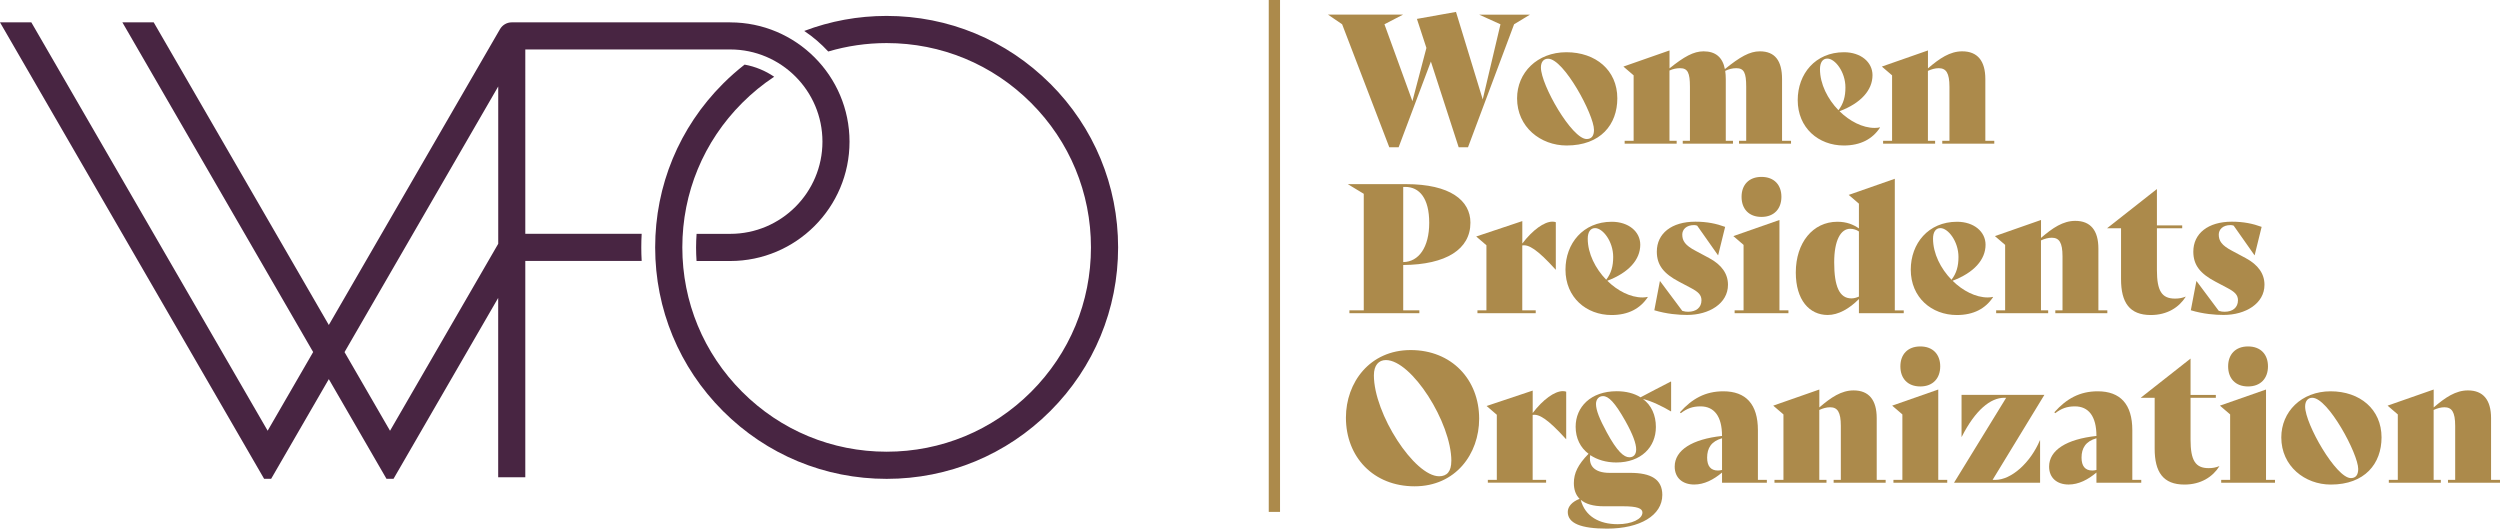 <?xml version="1.0" encoding="UTF-8"?><svg id="Layer_2" xmlns="http://www.w3.org/2000/svg" viewBox="0 0 587.33 124.2"><defs><style>.cls-1{fill:#ac8a4b;}.cls-2{fill:#482542;}</style></defs><g id="Logo"><rect class="cls-1" x="298.07" width="2.65" height="120.26"/><path class="cls-1" d="m359.46,3.43l-3.75,2.27-10.83,28.9h-2.19l-6.53-20.14-7.58,20.14h-2.19l-11.08-28.9-3.33-2.27h17.65l-4.38,2.27,6.57,18.07,3.29-12.51-2.23-6.82,9.18-1.64,6.28,20.56,4.17-17.65-5.01-2.27h11.96Z"/><path class="cls-1" d="m356.41,23.1c0-6.02,4.72-10.83,11.59-10.83s11.96,4.21,11.96,10.83c0,6.15-3.92,11.08-11.92,11.08-6.07,0-11.63-4.3-11.63-11.08Zm18.07,7.41c0-3.54-7.08-16.72-10.78-16.72-1.05,0-1.69.76-1.69,2.06,0,4.13,7.29,16.81,10.74,16.81,1.14,0,1.73-.72,1.73-2.15Z"/><path class="cls-1" d="m420.77,33.08v.67h-12.22v-.67h1.69v-12.68c0-3.29-.51-4.38-2.32-4.38-.89,0-1.77.21-2.61.63.08.59.13,1.22.13,1.94v14.49h1.69v.67h-11.8v-.67h1.69v-12.68c0-3.29-.51-4.38-2.32-4.38-.84,0-1.68.17-2.49.55v16.51h1.69v.67h-12.22v-.67h2.11v-15.38l-2.4-2.06,10.83-3.79v4.21c3.41-2.74,5.65-4,8-4,2.86,0,4.47,1.43,5.01,4.17,3.54-2.86,5.81-4.17,8.21-4.17,3.58,0,5.22,2.23,5.22,6.53v14.49h2.11Z"/><path class="cls-1" d="m441.68,29.97c-1.77,2.7-4.59,4.21-8.51,4.21-5.94,0-10.83-4.13-10.83-10.66,0-6.15,4.13-11.25,10.87-11.25,3.96,0,6.7,2.32,6.7,5.39,0,3.5-2.7,6.57-7.75,8.47,2.4,2.36,5.43,3.92,8.26,3.92.42,0,.84-.04,1.22-.13l.04.04Zm-14.11-13.73c0,3.5,1.81,7.04,4.34,9.65,1.18-1.52,1.64-3.2,1.64-5.35,0-3.66-2.44-6.78-4.25-6.78-1.1,0-1.73.93-1.73,2.49Z"/><path class="cls-1" d="m468.52,33.08v.67h-12.22v-.67h1.69v-12.68c0-3.29-.8-4.38-2.53-4.38-.84,0-1.69.25-2.53.63v16.43h1.69v.67h-12.22v-.67h2.11v-15.38l-2.4-2.06,10.83-3.79v4.21c2.74-2.36,5.18-4,8.05-4,3.58,0,5.43,2.23,5.43,6.53v14.49h2.11Z"/><path class="cls-1" d="m329.66,62.25v10.66h3.79v.67h-16.43v-.67h3.37v-27.38l-3.75-2.27h13.69c10.36,0,15.12,3.83,15.12,9.06,0,6.23-5.69,9.86-15.8,9.94Zm0-18.33v17.65c3.66-.04,6.11-3.5,6.11-9.23s-2.27-8.43-5.65-8.43h-.46Z"/><path class="cls-1" d="m365.51,52.19v11.16h-.04c-4.38-4.84-6.36-5.94-7.84-5.69v15.25h3.16v.67h-13.69v-.67h2.11v-15.29l-2.4-2.06,10.83-3.62v5.27c2.4-3.16,5.14-5.14,7.08-5.14.29,0,.55.04.8.13Z"/><path class="cls-1" d="m387.12,69.8c-1.77,2.7-4.59,4.21-8.51,4.21-5.94,0-10.83-4.13-10.83-10.66,0-6.15,4.13-11.25,10.87-11.25,3.96,0,6.7,2.32,6.7,5.39,0,3.5-2.7,6.57-7.75,8.47,2.4,2.36,5.43,3.92,8.26,3.92.42,0,.84-.04,1.22-.13l.04.04Zm-14.11-13.73c0,3.5,1.81,7.04,4.34,9.65,1.18-1.52,1.64-3.2,1.64-5.35,0-3.66-2.44-6.78-4.25-6.78-1.1,0-1.73.93-1.73,2.49Z"/><path class="cls-1" d="m388.65,72.91l1.31-6.87h.04l5.22,6.99c.59.17.88.21,1.39.21,1.85,0,3.12-.97,3.12-2.7,0-1.26-.76-1.98-2.53-2.91l-2.78-1.47c-3.5-1.85-5.18-3.83-5.18-7.04,0-4.26,3.45-7.04,9.06-7.04,2.74,0,4.93.46,6.99,1.22l-1.64,6.66h-.04l-4.89-6.95c-.21-.08-.51-.13-.72-.13-1.85,0-2.78,1.05-2.78,2.23,0,1.47.67,2.53,3.16,3.83l3.16,1.69c2.91,1.56,4.42,3.66,4.42,6.28,0,4.38-4.42,7.08-9.6,7.08-1.98,0-4.76-.21-7.71-1.1Z"/><path class="cls-1" d="m407.51,72.91h2.11v-15.38l-2.4-2.06,10.83-3.79v21.23h2.11v.67h-12.64v-.67Zm1.64-26.67c0-2.78,1.69-4.68,4.68-4.68s4.68,1.9,4.68,4.68-1.69,4.72-4.68,4.72-4.68-1.9-4.68-4.72Z"/><path class="cls-1" d="m447.25,72.91v.67h-10.53v-3.33c-2.23,2.27-4.84,3.75-7.33,3.75-4.3,0-7.5-3.5-7.5-9.98,0-6.99,4-11.92,9.77-11.92,2.23,0,3.75.67,5.06,1.56v-5.81l-2.4-2.06,10.83-3.79v30.92h2.11Zm-10.53-3.24v-15.29c-.59-.42-1.35-.63-2.06-.63-2.19,0-3.75,2.65-3.75,7.88,0,5.64,1.22,8.47,4.04,8.47.63,0,1.18-.17,1.77-.42Z"/><path class="cls-1" d="m468.24,69.8c-1.77,2.7-4.59,4.21-8.51,4.21-5.94,0-10.83-4.13-10.83-10.66,0-6.15,4.13-11.25,10.87-11.25,3.96,0,6.7,2.32,6.7,5.39,0,3.5-2.7,6.57-7.75,8.47,2.4,2.36,5.43,3.92,8.26,3.92.42,0,.84-.04,1.22-.13l.04.04Zm-14.11-13.73c0,3.5,1.81,7.04,4.34,9.65,1.18-1.52,1.64-3.2,1.64-5.35,0-3.66-2.44-6.78-4.25-6.78-1.1,0-1.73.93-1.73,2.49Z"/><path class="cls-1" d="m495.08,72.91v.67h-12.22v-.67h1.69v-12.68c0-3.29-.8-4.38-2.53-4.38-.84,0-1.69.25-2.53.63v16.43h1.69v.67h-12.22v-.67h2.11v-15.38l-2.4-2.06,10.83-3.79v4.21c2.74-2.36,5.18-4,8.05-4,3.58,0,5.43,2.23,5.43,6.53v14.49h2.11Z"/><path class="cls-1" d="m513.5,69.71c-1.56,2.49-4.34,4.3-8.21,4.3-5.01,0-6.99-2.95-6.99-8.42v-11.96h-3.24v-.04l11.67-9.18v8.55h5.94v.67h-5.94v9.82c0,4.89,1.14,6.7,4.25,6.7.93,0,1.64-.13,2.49-.46l.04.04Z"/><path class="cls-1" d="m514.69,72.91l1.31-6.87h.04l5.22,6.99c.59.17.88.21,1.39.21,1.85,0,3.12-.97,3.12-2.7,0-1.26-.76-1.98-2.53-2.91l-2.78-1.47c-3.5-1.85-5.18-3.83-5.18-7.04,0-4.26,3.45-7.04,9.06-7.04,2.74,0,4.93.46,6.99,1.22l-1.64,6.66h-.04l-4.89-6.95c-.21-.08-.51-.13-.72-.13-1.85,0-2.78,1.05-2.78,2.23,0,1.47.67,2.53,3.16,3.83l3.16,1.69c2.91,1.56,4.42,3.66,4.42,6.28,0,4.38-4.42,7.08-9.6,7.08-1.98,0-4.76-.21-7.71-1.1Z"/><path class="cls-1" d="m316.2,98.12c0-8.26,5.6-15.88,15.21-15.88s16.09,6.91,16.09,16.13c0,8.26-5.52,15.88-15.17,15.88s-16.13-6.87-16.13-16.13Zm24.77,10.19c0-9.06-9.35-23.72-15.38-23.72-1.69,0-2.82,1.22-2.82,3.58,0,9.06,9.52,23.72,15.33,23.72,1.85,0,2.86-1.14,2.86-3.58Z"/><path class="cls-1" d="m367.95,92.01v11.16h-.04c-4.38-4.84-6.36-5.94-7.84-5.69v15.25h3.16v.67h-13.69v-.67h2.11v-15.29l-2.4-2.06,10.83-3.62v5.27c2.4-3.16,5.14-5.14,7.08-5.14.29,0,.55.04.8.13Z"/><path class="cls-1" d="m392.6,89.7v6.91l-.04.04c-1.98-1.18-4.68-2.49-6.57-2.91,1.98,1.47,3.03,3.79,3.03,6.57,0,4.76-3.5,8.34-9.31,8.34-2.36,0-4.47-.63-6.11-1.73-.42,2.4.88,4.17,4.55,4.17h4.84c4.89,0,7.54,1.52,7.54,5.18,0,4.8-5.22,7.92-12.98,7.92-6.19,0-9.23-1.26-9.23-3.92,0-1.26,1.01-2.4,2.78-3.08-.93-.93-1.35-2.19-1.35-3.71,0-2.32.97-4.34,3.45-6.87-1.9-1.43-3.03-3.62-3.03-6.36,0-4.63,3.54-8.34,9.65-8.34,2.23,0,4.13.51,5.6,1.43,2.27-1.22,4.59-2.4,7.12-3.71l.04.04Zm-21.23,27.72c1.01,3.92,4.38,5.73,8.68,5.73,3.24,0,5.81-1.18,5.81-2.74,0-.97-1.22-1.47-4.55-1.47h-4.55c-2.49,0-4.25-.55-5.39-1.52Zm13.02-11.84c0-1.35-.76-3.5-2.53-6.66-2.49-4.42-3.96-5.86-5.27-5.86-.88,0-1.64.67-1.64,1.85,0,1.47.84,3.54,2.53,6.66,2.44,4.51,4.04,5.86,5.31,5.86.97,0,1.6-.63,1.6-1.85Z"/><path class="cls-1" d="m415.09,112.74v.67h-10.53v-2.4c-1.98,1.69-4.21,2.82-6.53,2.82-2.74,0-4.59-1.56-4.59-4.21,0-3.88,4.13-6.45,11.12-7.2,0-4.63-1.85-6.95-5.05-6.95-1.9,0-3.2.51-4.63,1.6l-.21-.21c2.86-3.2,5.98-4.93,10.19-4.93,5.31,0,8.13,3.03,8.13,9.14v11.67h2.11Zm-10.53-2.32v-7.46c-2.53.72-3.5,2.32-3.5,4.55,0,1.98.84,3.03,2.53,3.03.25,0,.59-.04.97-.13Z"/><path class="cls-1" d="m443,112.74v.67h-12.22v-.67h1.69v-12.68c0-3.29-.8-4.38-2.53-4.38-.84,0-1.69.25-2.53.63v16.43h1.69v.67h-12.22v-.67h2.11v-15.38l-2.4-2.06,10.83-3.79v4.21c2.74-2.36,5.18-4,8.05-4,3.58,0,5.43,2.23,5.43,6.53v14.49h2.11Z"/><path class="cls-1" d="m444.82,112.74h2.11v-15.38l-2.4-2.06,10.83-3.79v21.23h2.11v.67h-12.64v-.67Zm1.64-26.67c0-2.78,1.69-4.68,4.68-4.68s4.68,1.9,4.68,4.68-1.69,4.72-4.68,4.72-4.68-1.9-4.68-4.72Z"/><path class="cls-1" d="m471.31,93.45h-.46c-3.2,0-6.78,2.86-9.98,9.18h-.04v-9.86h19.46l-12.17,19.97h.63c3.83,0,8.3-4.09,10.49-9.31h.04v9.98h-20.22l12.26-19.97Z"/><path class="cls-1" d="m503.05,112.74v.67h-10.53v-2.4c-1.98,1.69-4.21,2.82-6.53,2.82-2.74,0-4.59-1.56-4.59-4.21,0-3.88,4.13-6.45,11.12-7.2,0-4.63-1.85-6.95-5.05-6.95-1.9,0-3.2.51-4.63,1.6l-.21-.21c2.86-3.2,5.98-4.93,10.19-4.93,5.31,0,8.13,3.03,8.13,9.14v11.67h2.11Zm-10.53-2.32v-7.46c-2.53.72-3.5,2.32-3.5,4.55,0,1.98.84,3.03,2.53,3.03.25,0,.59-.04.97-.13Z"/><path class="cls-1" d="m521.4,109.54c-1.56,2.49-4.34,4.3-8.21,4.3-5.01,0-6.99-2.95-6.99-8.42v-11.96h-3.24v-.04l11.67-9.18v8.55h5.94v.67h-5.94v9.82c0,4.89,1.14,6.7,4.25,6.7.93,0,1.64-.13,2.49-.46l.04.04Z"/><path class="cls-1" d="m521.82,112.74h2.11v-15.38l-2.4-2.06,10.83-3.79v21.23h2.11v.67h-12.64v-.67Zm1.64-26.67c0-2.78,1.69-4.68,4.68-4.68s4.68,1.9,4.68,4.68-1.69,4.72-4.68,4.72-4.68-1.9-4.68-4.72Z"/><path class="cls-1" d="m535.95,102.76c0-6.02,4.72-10.83,11.59-10.83s11.96,4.21,11.96,10.83c0,6.15-3.92,11.08-11.92,11.08-6.07,0-11.63-4.3-11.63-11.08Zm18.07,7.41c0-3.54-7.08-16.72-10.78-16.72-1.05,0-1.69.76-1.69,2.06,0,4.13,7.29,16.81,10.74,16.81,1.14,0,1.73-.72,1.73-2.15Z"/><path class="cls-1" d="m587.33,112.74v.67h-12.22v-.67h1.69v-12.68c0-3.29-.8-4.38-2.53-4.38-.84,0-1.69.25-2.53.63v16.43h1.69v.67h-12.22v-.67h2.11v-15.38l-2.4-2.06,10.83-3.79v4.21c2.74-2.36,5.18-4,8.05-4,3.58,0,5.43,2.23,5.43,6.53v14.49h2.11Z"/><path class="cls-2" d="m246.74,19.67c-10.27-10.27-23.93-15.93-38.45-15.93-6.72,0-13.25,1.21-19.35,3.53,2.07,1.38,3.96,3.01,5.64,4.83,4.4-1.3,9-1.98,13.72-1.98,12.82,0,24.87,4.99,33.94,14.06,9.07,9.07,14.06,21.12,14.06,33.94s-4.99,24.87-14.06,33.94c-9.07,9.07-21.12,14.06-33.94,14.06s-24.87-4.99-33.94-14.06c-9.07-9.07-14.06-21.12-14.06-33.94s4.99-24.87,14.06-33.94c2.32-2.32,4.84-4.38,7.52-6.15-2.06-1.4-4.42-2.39-6.95-2.85-1.77,1.38-3.47,2.88-5.08,4.49-10.27,10.27-15.93,23.93-15.93,38.45s5.66,28.18,15.93,38.45c10.27,10.27,23.93,15.93,38.45,15.93s28.18-5.66,38.45-15.93c10.27-10.27,15.93-23.93,15.93-38.45s-5.66-28.18-15.93-38.45Z"/><path class="cls-2" d="m171.57,5.25h-51.34c-1.18,0-2.2.64-2.76,1.59h0s-40.22,69.51-40.22,69.51L36.11,5.25h-7.36l44.82,77.46-10.69,18.48L7.36,5.25H0l62.05,107.24h1.65l13.55-23.42,13.55,23.42h1.65l24.59-42.5v42.13h6.37v-50.82h27.34c-.06-1.06-.09-2.12-.09-3.19s.03-2.13.09-3.19h-27.34V11.62h48.15c11.94,0,21.66,9.71,21.66,21.66s-9.71,21.66-21.66,21.66h-7.91c-.07,1.06-.12,2.12-.12,3.19s.04,2.13.11,3.19h7.91c15.45,0,28.03-12.57,28.03-28.03s-12.57-28.03-28.03-28.03Zm-54.52,52.02l-25.42,43.93-10.69-18.48,36.11-62.41v36.96Z"/></g></svg>